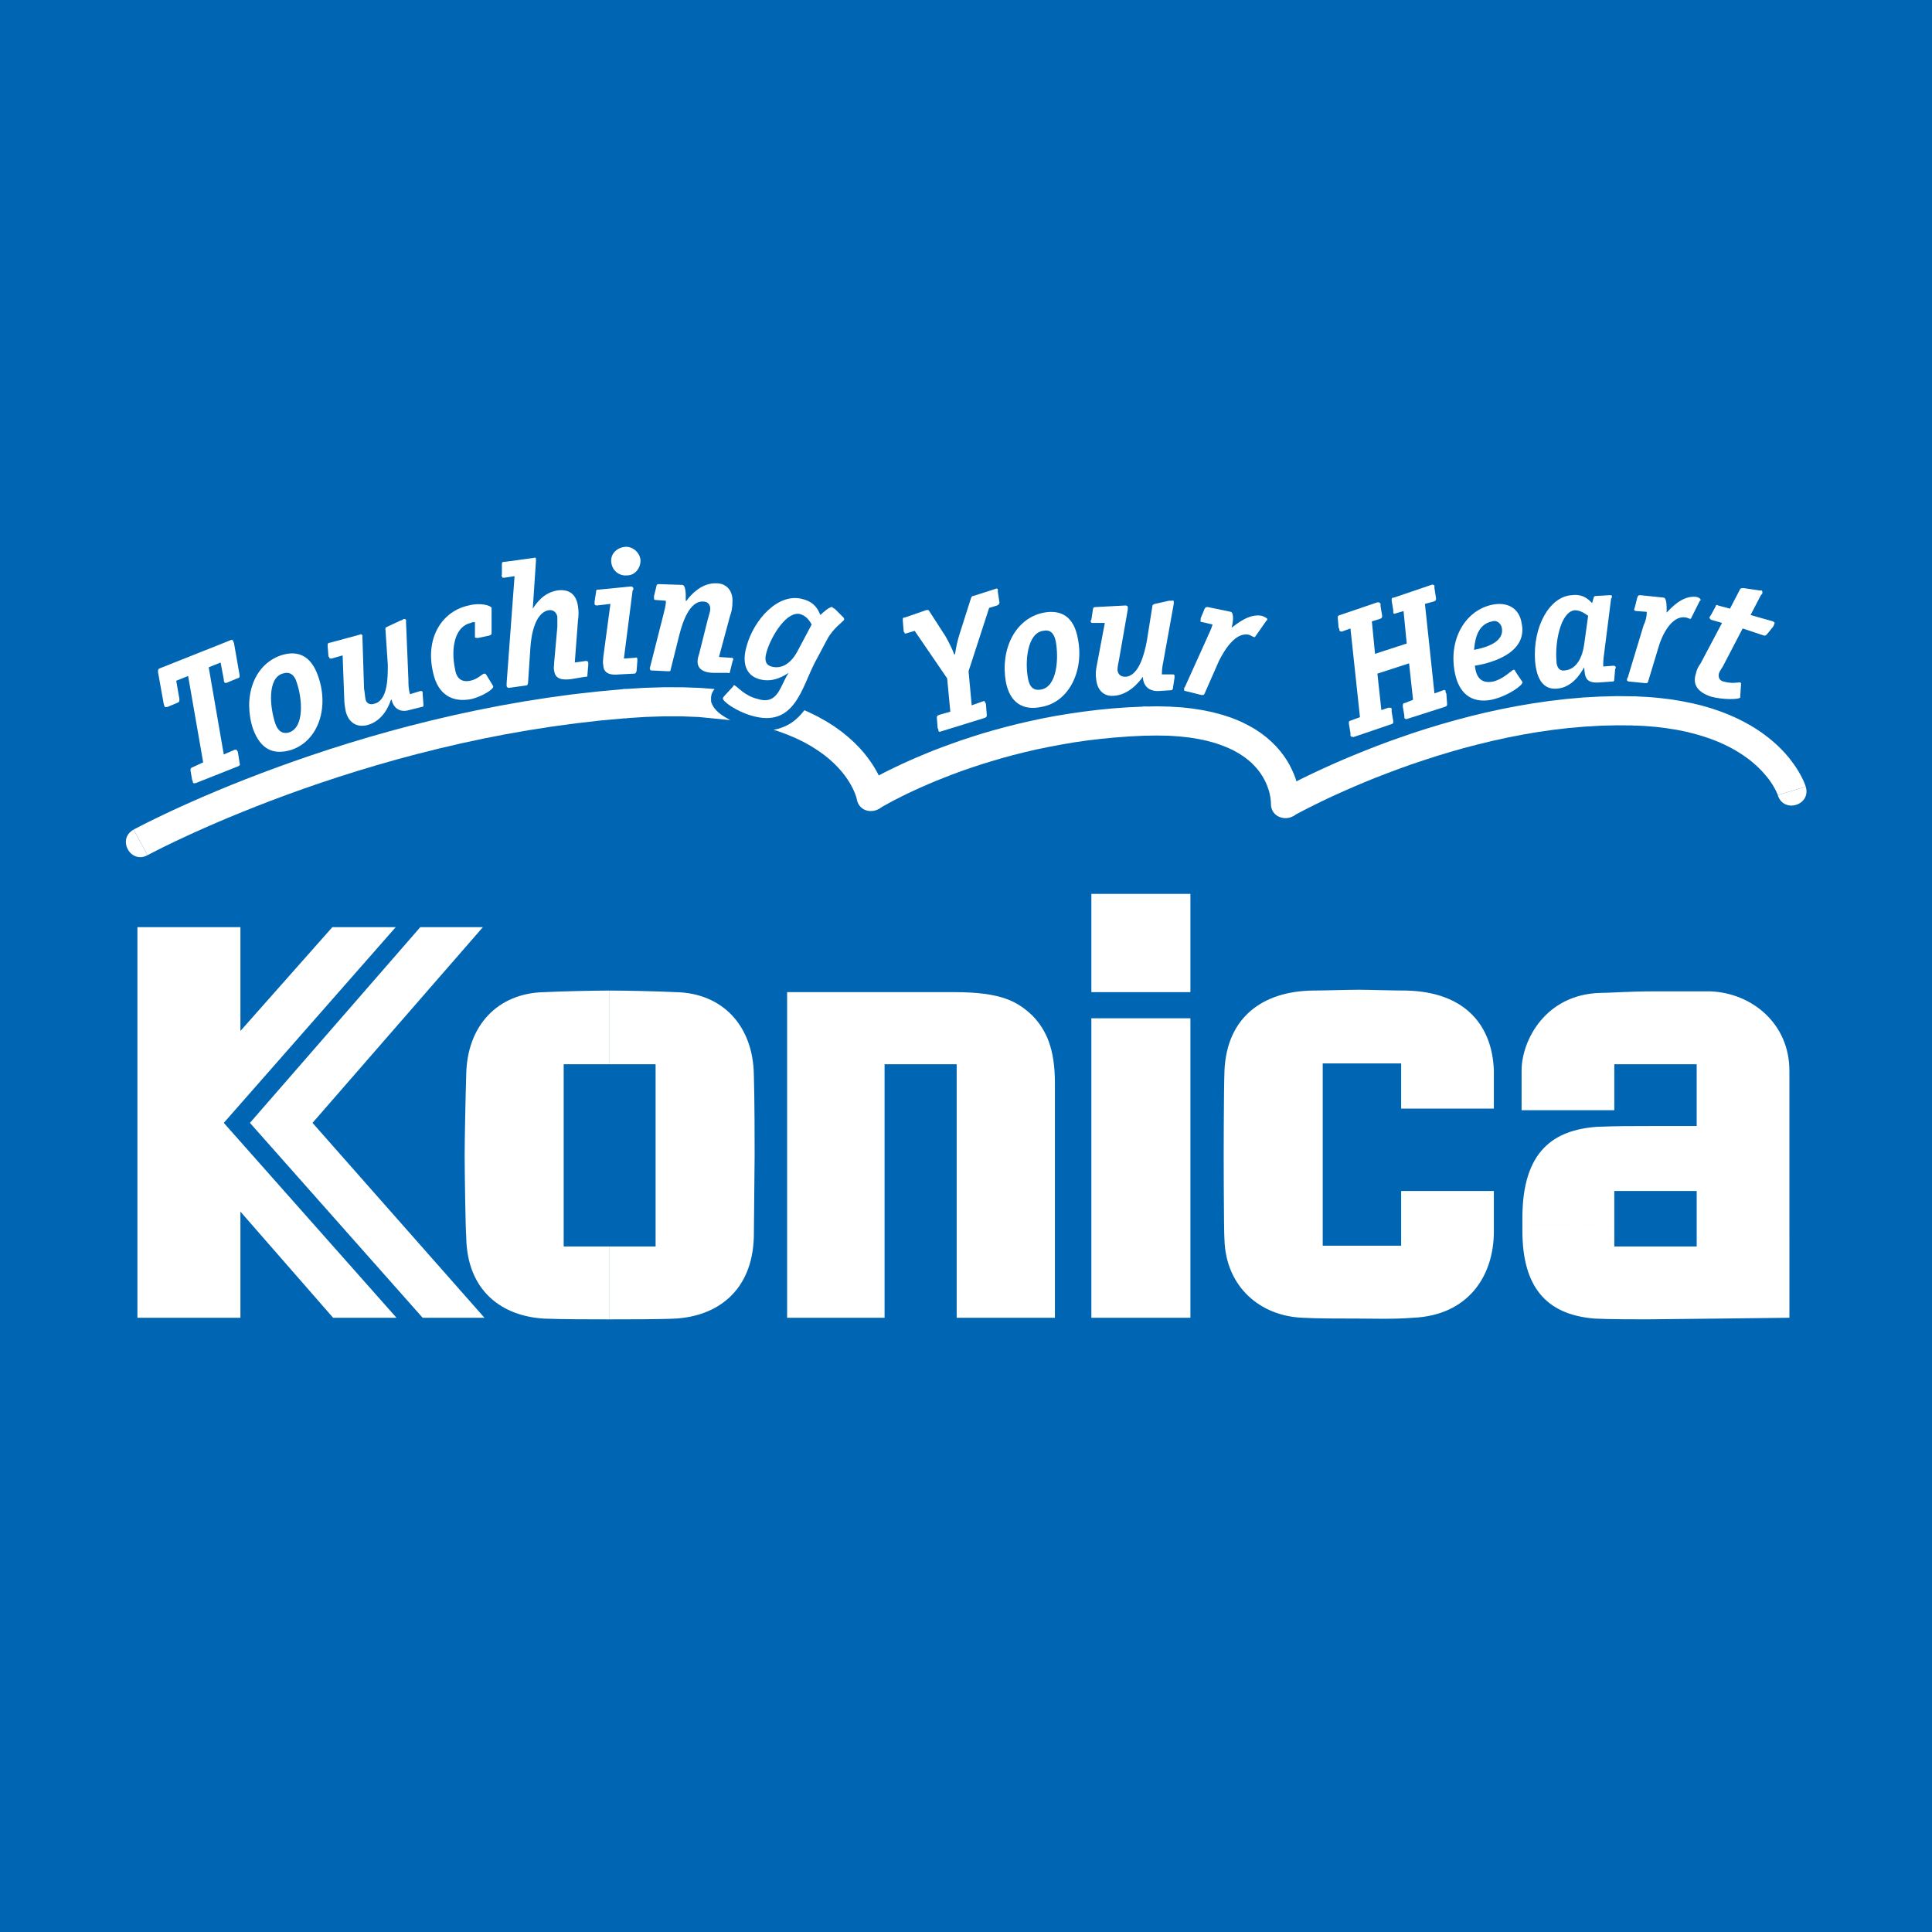 <?xml version="1.0" encoding="utf-8"?>
<!-- Generator: Adobe Illustrator 13.0.0, SVG Export Plug-In . SVG Version: 6.00 Build 14948)  -->
<!DOCTYPE svg PUBLIC "-//W3C//DTD SVG 1.0//EN" "http://www.w3.org/TR/2001/REC-SVG-20010904/DTD/svg10.dtd">
<svg version="1.0" id="Layer_1" xmlns="http://www.w3.org/2000/svg" xmlns:xlink="http://www.w3.org/1999/xlink" x="0px" y="0px"
	 width="192.756px" height="192.756px" viewBox="0 0 192.756 192.756" enable-background="new 0 0 192.756 192.756"
	 xml:space="preserve">
<g>
	<polygon fill-rule="evenodd" clip-rule="evenodd" fill="#0066B3" points="0,0 192.756,0 192.756,192.756 0,192.756 0,0 	"/>
	<polygon fill-rule="evenodd" clip-rule="evenodd" fill="#FFFFFF" points="13.332,82.771 13.182,82.862 13.049,82.962 12.934,83.07 
		12.834,83.184 12.751,83.304 12.684,83.429 12.631,83.558 12.593,83.69 12.569,83.824 12.559,83.958 12.562,84.094 12.577,84.228 
		12.604,84.361 12.642,84.491 12.692,84.618 12.752,84.74 12.822,84.856 12.901,84.967 12.99,85.07 13.086,85.164 13.191,85.25 
		13.303,85.326 13.423,85.39 13.548,85.443 13.68,85.482 13.816,85.508 13.958,85.519 14.104,85.515 14.253,85.494 14.407,85.455 
		14.562,85.397 14.721,85.32 13.332,82.771 	"/>
	<polygon fill-rule="evenodd" clip-rule="evenodd" fill="#FFFFFF" points="62.133,68.761 62.133,68.761 59.61,68.994 57.125,69.273 
		54.678,69.607 52.265,69.985 49.905,70.403 47.584,70.859 45.319,71.346 43.099,71.863 40.939,72.404 38.837,72.966 36.8,73.545 
		34.821,74.138 32.915,74.74 31.077,75.348 29.312,75.957 27.622,76.563 26.011,77.164 24.48,77.754 23.034,78.33 21.681,78.888 
		20.413,79.425 19.243,79.935 18.169,80.417 17.194,80.864 16.323,81.274 15.556,81.643 14.896,81.967 14.348,82.241 13.915,82.463 
		13.603,82.627 13.407,82.726 13.332,82.771 14.721,85.32 14.772,85.298 14.946,85.2 15.246,85.046 15.657,84.836 16.183,84.573 
		16.819,84.261 17.563,83.903 18.413,83.504 19.364,83.068 20.415,82.599 21.562,82.099 22.796,81.574 24.126,81.028 25.539,80.463 
		27.035,79.884 28.612,79.295 30.268,78.7 31.999,78.103 33.802,77.506 35.675,76.916 37.608,76.334 39.61,75.766 41.667,75.215 
		43.782,74.686 45.945,74.18 48.165,73.704 50.428,73.26 52.743,72.854 55.088,72.487 57.479,72.165 59.905,71.885 62.36,71.663 
		62.36,71.663 62.36,71.663 62.536,71.641 62.698,71.604 62.848,71.553 62.986,71.489 63.111,71.413 63.224,71.326 63.325,71.229 
		63.414,71.125 63.49,71.011 63.555,70.892 63.607,70.767 63.649,70.638 63.679,70.505 63.696,70.371 63.703,70.234 63.698,70.098 
		63.682,69.962 63.654,69.829 63.615,69.699 63.565,69.572 63.504,69.451 63.433,69.336 63.35,69.228 63.257,69.129 63.152,69.039 
		63.038,68.959 62.913,68.891 62.777,68.836 62.631,68.794 62.476,68.767 62.309,68.755 62.133,68.761 	"/>
	<polygon fill-rule="evenodd" clip-rule="evenodd" fill="#FFFFFF" points="114.052,70.5 114.058,70.5 112.527,70.57 111.033,70.675 
		109.57,70.819 108.14,70.993 106.742,71.195 105.385,71.416 104.057,71.665 102.771,71.941 101.523,72.229 100.321,72.533 
		99.152,72.849 98.026,73.176 96.947,73.517 95.912,73.858 94.921,74.208 93.977,74.553 93.079,74.896 92.235,75.242 91.44,75.575 
		90.691,75.905 89.999,76.217 89.359,76.522 88.773,76.804 88.242,77.068 87.773,77.316 87.355,77.535 86.997,77.728 86.703,77.897 
		86.47,78.031 86.299,78.131 86.191,78.195 86.142,78.226 87.678,80.696 87.694,80.687 87.779,80.634 87.927,80.546 88.137,80.424 
		88.408,80.277 88.733,80.096 89.116,79.888 89.562,79.663 90.059,79.41 90.611,79.14 91.217,78.857 91.875,78.557 92.579,78.25 
		93.339,77.928 94.149,77.605 95.001,77.273 95.9,76.939 96.845,76.612 97.835,76.283 98.868,75.964 99.938,75.648 101.05,75.343 
		102.207,75.052 103.397,74.775 104.625,74.522 105.885,74.284 107.186,74.062 108.516,73.872 109.878,73.71 111.272,73.578 
		112.698,73.473 114.148,73.402 114.154,73.402 114.148,73.402 114.324,73.389 114.487,73.359 114.639,73.315 114.779,73.258 
		114.908,73.188 115.024,73.107 115.129,73.016 115.223,72.915 115.304,72.806 115.374,72.69 115.433,72.568 115.48,72.441 
		115.516,72.311 115.54,72.177 115.553,72.042 115.554,71.906 115.544,71.77 115.523,71.636 115.49,71.504 115.446,71.375 
		115.392,71.252 115.325,71.134 115.248,71.023 115.16,70.919 115.061,70.825 114.95,70.74 114.829,70.667 114.696,70.604 
		114.553,70.556 114.398,70.522 114.233,70.502 114.058,70.5 114.052,70.5 	"/>
	<polygon fill-rule="evenodd" clip-rule="evenodd" fill="#FFFFFF" points="127.535,78.909 129.704,80.224 129.71,80.147 
		129.71,80.045 129.7,79.882 129.689,79.677 129.663,79.428 129.62,79.145 129.568,78.823 129.487,78.468 129.386,78.089 
		129.262,77.681 129.101,77.256 128.904,76.81 128.677,76.353 128.405,75.881 128.09,75.411 127.729,74.938 127.32,74.467 
		126.855,74.006 126.343,73.555 125.773,73.12 125.15,72.711 124.467,72.327 123.723,71.963 122.917,71.636 122.054,71.349 
		121.122,71.093 120.126,70.877 119.058,70.706 117.919,70.575 116.703,70.501 115.416,70.469 114.052,70.5 114.154,73.402 
		115.416,73.383 116.589,73.404 117.669,73.478 118.671,73.585 119.592,73.734 120.439,73.916 121.211,74.126 121.916,74.368 
		122.551,74.626 123.123,74.898 123.637,75.192 124.101,75.499 124.511,75.808 124.875,76.124 125.192,76.447 125.476,76.771 
		125.723,77.095 125.936,77.417 126.116,77.73 126.275,78.04 126.403,78.337 126.508,78.626 126.598,78.896 126.664,79.151 
		126.712,79.381 126.752,79.588 126.772,79.77 126.787,79.916 126.798,80.03 126.796,80.102 126.796,80.147 126.802,80.121 
		128.97,81.435 126.802,80.121 126.804,80.297 126.822,80.462 126.855,80.617 126.904,80.76 126.965,80.893 127.038,81.015 
		127.122,81.125 127.217,81.225 127.319,81.314 127.431,81.392 127.548,81.458 127.672,81.514 127.8,81.558 127.932,81.591 
		128.065,81.613 128.201,81.624 128.337,81.623 128.473,81.61 128.606,81.587 128.737,81.552 128.864,81.505 128.986,81.447 
		129.103,81.377 129.212,81.295 129.312,81.203 129.404,81.098 129.486,80.982 129.557,80.854 129.614,80.714 129.659,80.562 
		129.689,80.399 129.704,80.224 127.535,78.909 	"/>
	<polygon fill-rule="evenodd" clip-rule="evenodd" fill="#FFFFFF" points="162.995,69.472 162.989,69.472 161.293,69.451 
		159.604,69.498 157.923,69.591 156.261,69.739 154.608,69.932 152.984,70.167 151.383,70.439 149.806,70.746 148.256,71.083 
		146.742,71.447 145.263,71.84 143.818,72.247 142.42,72.67 141.064,73.105 139.754,73.555 138.492,74.004 137.288,74.455 
		136.139,74.908 135.047,75.351 134.016,75.783 133.049,76.203 132.147,76.611 131.322,76.994 130.564,77.352 129.888,77.682 
		129.29,77.981 128.774,78.244 128.344,78.469 128.001,78.652 127.755,78.789 127.597,78.87 127.535,78.909 128.97,81.435 
		129.008,81.419 129.144,81.338 129.378,81.212 129.698,81.042 130.106,80.828 130.6,80.576 131.174,80.288 131.828,79.969 
		132.552,79.623 133.354,79.251 134.221,78.866 135.154,78.458 136.151,78.037 137.209,77.606 138.324,77.175 139.494,76.735 
		140.711,76.298 141.976,75.871 143.285,75.447 144.639,75.036 146.025,74.64 147.448,74.27 148.905,73.917 150.387,73.591 
		151.896,73.296 153.429,73.035 154.983,72.812 156.545,72.63 158.128,72.494 159.718,72.4 161.316,72.365 162.921,72.375 
		162.915,72.375 162.921,72.375 163.097,72.371 163.262,72.35 163.416,72.314 163.559,72.265 163.69,72.202 163.812,72.127 
		163.922,72.042 164.02,71.947 164.107,71.843 164.184,71.73 164.249,71.612 164.303,71.488 164.346,71.36 164.377,71.228 
		164.397,71.093 164.406,70.958 164.404,70.821 164.39,70.687 164.365,70.553 164.328,70.422 164.28,70.296 164.221,70.175 
		164.149,70.06 164.067,69.951 163.973,69.851 163.867,69.761 163.75,69.681 163.621,69.612 163.48,69.556 163.329,69.513 
		163.165,69.485 162.989,69.472 162.995,69.472 	"/>
	<polygon fill-rule="evenodd" clip-rule="evenodd" fill="#FFFFFF" points="180.159,78.486 180.136,78.419 180.102,78.321 
		180.052,78.185 179.978,78.006 179.883,77.793 179.762,77.55 179.617,77.273 179.441,76.97 179.246,76.65 179.011,76.304 
		178.745,75.941 178.448,75.558 178.112,75.168 177.742,74.775 177.33,74.369 176.874,73.96 176.379,73.555 175.842,73.151 
		175.256,72.752 174.626,72.366 173.95,71.995 173.227,71.636 172.447,71.292 171.623,70.972 170.74,70.672 169.804,70.401 
		168.816,70.162 167.771,69.952 166.668,69.772 165.503,69.633 164.281,69.53 162.995,69.472 162.915,72.375 164.099,72.432 
		165.219,72.523 166.27,72.652 167.26,72.808 168.19,72.996 169.063,73.212 169.876,73.449 170.633,73.703 171.344,73.978 
		171.997,74.265 172.607,74.567 173.17,74.881 173.686,75.199 174.157,75.519 174.592,75.842 174.984,76.167 175.338,76.486 
		175.659,76.801 175.95,77.114 176.206,77.413 176.435,77.694 176.632,77.966 176.799,78.221 176.949,78.461 177.067,78.673 
		177.167,78.859 177.243,79.022 177.303,79.155 177.343,79.254 177.371,79.323 177.381,79.352 177.371,79.329 180.159,78.486 	"/>
	<polygon fill-rule="evenodd" clip-rule="evenodd" fill="#FFFFFF" points="177.371,79.329 177.43,79.495 177.501,79.646 
		177.583,79.782 177.675,79.902 177.775,80.008 177.885,80.1 178.001,80.178 178.122,80.243 178.249,80.293 178.38,80.331 
		178.513,80.356 178.647,80.369 178.784,80.37 178.92,80.358 179.054,80.335 179.187,80.302 179.314,80.257 179.439,80.201 
		179.559,80.135 179.672,80.06 179.777,79.975 179.875,79.879 179.962,79.776 180.039,79.664 180.105,79.542 180.159,79.414 
		180.198,79.277 180.224,79.132 180.233,78.981 180.227,78.822 180.202,78.657 180.159,78.486 177.371,79.329 	"/>
	<path fill-rule="evenodd" clip-rule="evenodd" fill="#FFFFFF" d="M105.249,131.475h-9.802V106.18h-7.193v25.295h-9.723V98.986
		H95.21c4.743,0,6.324,0.947,7.826,2.371c1.344,1.422,2.213,3.24,2.213,6.719V131.475L105.249,131.475z"/>
	<polygon fill-rule="evenodd" clip-rule="evenodd" fill="#FFFFFF" points="108.886,131.475 118.767,131.475 118.767,101.594 
		108.886,101.594 108.886,131.475 	"/>
	<polygon fill-rule="evenodd" clip-rule="evenodd" fill="#FFFFFF" points="108.886,98.986 118.767,98.986 118.767,89.184 
		108.886,89.184 108.886,98.986 	"/>
	<path fill-rule="evenodd" clip-rule="evenodd" fill="#FFFFFF" d="M139.794,118.826h9.249v4.033c0,4.506-2.609,8.379-8.063,8.615
		c-2.055,0.158-3.952,0.08-5.454,0.08s-4.269,0-5.533-0.08c-4.27-0.158-7.668-3.082-7.826-7.746
		c-0.079-1.027-0.079-9.881-0.079-8.617c0,1.266,0-6.324,0.079-8.299c0.237-5.377,3.873-7.906,8.774-7.984
		c1.106,0,3.557-0.08,4.664-0.08c1.027,0,3.083,0.08,4.743,0.08c5.85,0.158,8.537,3.479,8.695,7.984v3.793h-9.249V106.1h-7.826
		v18.182h7.826V118.826L139.794,118.826z"/>
	<path fill-rule="evenodd" clip-rule="evenodd" fill="#FFFFFF" d="M178.528,122.859v-16.047c0-4.664-3.716-7.748-7.905-7.906
		c-1.344,0-5.06,0-5.454,0c-2.767,0-4.506,0.158-5.534,0.158c-5.454,0.158-7.825,4.744-7.825,7.748v3.951h9.249v-4.584h8.221v6.166
		h-4.585c-2.056,0-3.32,0-5.375,0.078c-4.269,0.316-7.431,2.371-7.431,9.092v0.631l9.17,0.158v-3.479h8.221v5.535h-8.221v-2.057
		l-9.17-0.158v0.633c0,5.533,2.292,8.379,7.193,8.775c1.423,0.078,4.348,0.078,5.138,0.078c0.791,0,14.309-0.158,14.309-0.158
		V122.859L178.528,122.859z"/>
	<polygon fill-rule="evenodd" clip-rule="evenodd" fill="#FFFFFF" points="42.168,131.475 24.936,112.029 41.931,92.504 
		48.176,92.504 31.18,112.029 48.334,131.475 42.168,131.475 	"/>
	<polygon fill-rule="evenodd" clip-rule="evenodd" fill="#FFFFFF" points="33.236,131.475 23.987,120.883 23.987,131.475 
		13.71,131.475 13.71,92.504 23.987,92.504 23.987,102.859 33.157,92.504 39.48,92.504 22.327,112.029 39.56,131.475 
		33.236,131.475 	"/>
	<path fill-rule="evenodd" clip-rule="evenodd" fill="#FFFFFF" d="M60.824,131.633c-1.502,0-4.98,0-6.561-0.078
		c-4.111-0.238-7.668-2.688-7.747-8.143c-0.079-0.949-0.158-6.877-0.158-8.143c0-1.344,0.079-5.533,0.158-8.062
		c0.079-4.822,3.083-8.143,7.826-8.221c1.502-0.08,4.98-0.158,6.482-0.158v7.352h-4.585v18.182h4.585V131.633L60.824,131.633z"/>
	<path fill-rule="evenodd" clip-rule="evenodd" fill="#FFFFFF" d="M60.824,131.633c1.502,0,5.059,0,6.561-0.078
		c4.111-0.238,7.668-2.688,7.826-8.143c0-0.949,0.079-6.877,0.079-8.143c0-1.344,0-5.533-0.079-8.062
		c-0.079-4.822-3.083-8.143-7.826-8.221c-1.502-0.08-4.98-0.158-6.561-0.158v7.352h4.585v18.182h-4.585V131.633L60.824,131.633z"/>
	<path fill-rule="evenodd" clip-rule="evenodd" fill="#FFFFFF" d="M98.451,71.319c0,0.158,0,0.237-0.237,0.316l-4.348,1.344
		c-0.158,0.079-0.237,0-0.237-0.079c0-0.079,0-0.158-0.079-0.237l-0.079-1.028c0-0.158,0-0.237,0.237-0.316l1.106-0.316l-0.316-3.32
		l-3.241-4.743l-0.791,0.237c-0.158,0.079-0.237,0-0.237-0.079c-0.079-0.079-0.079-0.158-0.079-0.237l-0.079-0.948
		c0-0.237,0-0.316,0.237-0.316l2.055-0.711c0.237-0.079,0.316,0,0.396,0.158l1.581,2.45c0.395,0.712,0.711,1.344,0.869,1.818
		l0.079-0.079c0.079-0.553,0.237-1.344,0.475-2.056l1.106-3.478c0.079-0.158,0.079-0.237,0.237-0.237l2.213-0.711
		c0.158-0.079,0.237,0,0.237,0.079s0,0.158,0,0.237l0.158,1.028c0,0.158-0.079,0.237-0.237,0.316l-0.79,0.237l-2.055,6.324
		l0.316,3.399l1.106-0.395c0.158-0.079,0.237,0,0.237,0.158c0.079,0,0.079,0.079,0.079,0.158L98.451,71.319L98.451,71.319z"/>
	<path fill-rule="evenodd" clip-rule="evenodd" fill="#FFFFFF" d="M103.905,70.528c-1.817,0.395-3.161-0.396-3.557-2.53
		c-0.554-3.241,0.948-6.324,3.794-6.877c1.739-0.316,3.004,0.395,3.399,2.608C108.174,66.892,106.672,70.054,103.905,70.528
		L103.905,70.528z M105.328,63.967c-0.158-0.791-0.553-1.186-1.265-1.028c-1.581,0.237-1.818,3.083-1.502,4.743
		c0.158,0.869,0.554,1.265,1.344,1.106C105.486,68.473,105.645,65.627,105.328,63.967L105.328,63.967z"/>
	<path fill-rule="evenodd" clip-rule="evenodd" fill="#FFFFFF" d="M117.027,68.631c0,0.158-0.078,0.237-0.236,0.237l-1.266,0.079
		c-1.422,0-1.501-1.186-1.501-1.423l0,0c-0.396,0.553-1.424,1.818-2.925,1.897c-0.949,0.079-1.661-0.553-1.74-1.739
		c-0.078-0.475,0-0.949,0.079-1.344l0.791-4.189h-1.186c-0.158,0-0.158,0-0.237-0.158c0-0.079,0.079-0.158,0.079-0.158l0.158-1.028
		c0-0.158,0.079-0.237,0.237-0.237l3.004-0.158c0.157,0,0.236,0.079,0.236,0.158s0,0.158,0,0.237l-0.869,4.98
		c-0.079,0.395-0.158,0.711-0.158,1.107c0.079,0.395,0.316,0.632,0.791,0.632c1.344-0.079,1.896-2.292,2.134-3.557l0.554-3.479
		c0-0.158,0.079-0.158,0.237-0.237l1.423-0.316c0.079,0,0.237,0,0.316,0c0.078-0.079,0.157,0,0.157,0.079s0,0.158,0,0.237
		l-1.027,5.692c-0.079,0.395-0.158,0.791-0.158,1.344h1.028c0.157,0,0.236,0,0.236,0.158c0,0.079,0,0.158,0,0.158L117.027,68.631
		L117.027,68.631z"/>
	<path fill-rule="evenodd" clip-rule="evenodd" fill="#FFFFFF" d="M120.189,69.184c-0.079,0.158-0.079,0.158-0.315,0.158
		l-1.581-0.395c-0.158,0-0.158-0.079-0.158-0.158s0-0.158,0.079-0.237l2.213-4.901c0.158-0.396,0.396-0.791,0.554-1.344
		l-1.027-0.237c-0.158,0-0.237-0.079-0.158-0.237c0,0,0-0.079,0-0.158l0.395-0.949c0.079-0.158,0.158-0.158,0.316-0.158l2.293,0.475
		c0.395,0.158,0.157,1.344,0.078,1.581c0.554-0.395,1.739-1.422,3.004-1.186c0.237,0.079,0.554,0.237,0.554,0.316
		s0,0.158-0.079,0.158l-1.106,1.581l-0.079,0.079c-0.158,0-0.316-0.158-0.554-0.237c-1.344-0.316-2.45,1.502-3.004,2.609
		L120.189,69.184L120.189,69.184z"/>
	<path fill-rule="evenodd" clip-rule="evenodd" fill="#FFFFFF" d="M144.379,70.212c0,0.158,0,0.237-0.237,0.316l-3.716,1.186
		c-0.157,0.079-0.236,0-0.315-0.079c0-0.079,0-0.158,0-0.237l-0.158-0.949c0-0.237,0.079-0.316,0.237-0.316l0.79-0.316l-0.396-3.637
		l-3.161,1.028l0.395,3.636l0.712-0.237c0.237,0,0.316,0,0.316,0.158c0,0.079,0,0.079,0,0.237l0.158,0.949
		c0,0.237,0,0.237-0.237,0.316l-3.716,1.265c-0.237,0-0.316-0.079-0.316-0.158s0-0.158,0-0.237l-0.158-0.949
		c0-0.237,0-0.237,0.237-0.316l0.87-0.316l-0.949-8.854l-0.869,0.316c-0.158,0-0.237-0.079-0.237-0.158s0-0.158-0.079-0.237
		l-0.079-0.948c0-0.237,0-0.237,0.237-0.316l3.716-1.265c0.157,0,0.236,0,0.315,0.158c0,0,0,0.079,0,0.237l0.158,0.949
		c0,0.237-0.079,0.237-0.237,0.316l-0.79,0.237l0.316,3.241l3.162-1.027l-0.316-3.241l-0.791,0.237
		c-0.158,0.079-0.236,0-0.236-0.079s0-0.158,0-0.237l-0.158-0.949c0-0.237,0-0.316,0.236-0.316l3.716-1.264
		c0.158-0.079,0.237,0,0.316,0.079c0,0.079,0,0.158,0,0.237l0.158,1.027c0,0.158,0,0.237-0.237,0.316l-0.87,0.237l0.949,8.933
		l0.869-0.316c0.158-0.079,0.237,0,0.237,0.079s0,0.158,0.079,0.237L144.379,70.212L144.379,70.212z"/>
	<path fill-rule="evenodd" clip-rule="evenodd" fill="#FFFFFF" d="M151.81,67.92c0.079,0.079,0.079,0.079,0.079,0.158
		c0.079,0.237-1.344,1.344-3.083,1.739c-2.056,0.395-3.241-0.711-3.637-2.609c-0.711-3.399,1.028-6.324,3.716-6.877
		c1.581-0.316,2.688,0.396,2.925,1.818c0.711,3.241-3.637,4.11-4.664,4.269c0.079,0.554,0.237,1.897,1.818,1.581
		c1.027-0.237,1.817-1.106,2.055-1.186c0.079,0,0.158,0.079,0.158,0.158L151.81,67.92L151.81,67.92z M147.066,64.837
		c0.79-0.158,3.083-0.632,2.767-2.214c-0.079-0.395-0.474-0.79-0.948-0.632C147.225,62.307,147.146,64.205,147.066,64.837
		L147.066,64.837z"/>
	<path fill-rule="evenodd" clip-rule="evenodd" fill="#FFFFFF" d="M161.059,67.762c0,0.237-0.08,0.237-0.237,0.237l-1.107,0.079
		c-1.58,0.158-1.58-0.553-1.659-1.502l0,0c-0.316,0.553-1.187,2.055-2.767,2.134c-1.266,0.079-1.977-0.869-2.135-2.767
		c-0.237-3.399,1.423-6.403,3.636-6.561c1.187-0.158,1.739,0.474,2.056,0.79l0.158-0.553c0-0.079,0.079-0.158,0.237-0.158
		l1.344-0.079c0.158,0,0.237,0,0.237,0.079s0,0.237-0.079,0.237l-0.712,5.613c-0.079,0.474-0.079,1.027-0.079,1.186l1.027-0.079
		c0.08,0,0.158,0,0.237,0.158c0,0.079-0.079,0.158-0.079,0.237L161.059,67.762L161.059,67.762z M158.449,61.438
		c-0.236-0.158-0.711-0.553-1.344-0.553c-1.423,0.158-1.976,3.241-1.817,5.059c0,0.632,0.315,1.028,0.79,0.949
		c1.265-0.079,1.818-1.423,1.977-2.608L158.449,61.438L158.449,61.438z"/>
	<path fill-rule="evenodd" clip-rule="evenodd" fill="#FFFFFF" d="M164.457,67.92c-0.079,0.237-0.079,0.237-0.316,0.237
		l-1.581-0.158c-0.157,0-0.236-0.079-0.236-0.158s0-0.158,0.079-0.237l1.58-5.217c0.158-0.316,0.316-0.791,0.316-1.344l-1.027-0.079
		c-0.158,0-0.237-0.079-0.237-0.158s0.079-0.158,0.079-0.237l0.237-0.949c0.079-0.237,0.158-0.237,0.316-0.237l2.292,0.237
		c0.396,0,0.316,1.265,0.316,1.502c0.475-0.475,1.502-1.66,2.846-1.581c0.237,0,0.554,0.158,0.554,0.316c0,0,0,0.079-0.079,0.079
		l-0.87,1.739l-0.079,0.079c-0.079,0-0.315-0.158-0.553-0.158c-1.344-0.158-2.293,1.818-2.608,2.925L164.457,67.92L164.457,67.92z"
		/>
	<path fill-rule="evenodd" clip-rule="evenodd" fill="#FFFFFF" d="M173.627,69.421c0,0,0,0.079,0,0.158
		c-0.079,0.237-1.818,0.237-2.925-0.079c-1.186-0.395-1.897-1.106-1.502-2.292c0.079-0.395,0.237-0.711,0.475-1.028l2.134-4.031
		l-1.106-0.316c-0.079-0.079-0.158-0.158-0.158-0.237c0.079-0.079,0.079-0.158,0.158-0.237l0.475-0.87
		c0-0.158,0.158-0.158,0.237-0.079l1.186,0.316l1.027-1.976c0.079-0.079,0.237-0.079,0.316-0.079l1.581,0.237
		c0.079,0,0.158,0,0.236,0c0.079,0.079,0.079,0.158,0.079,0.237s-0.079,0.158-0.157,0.237l-1.028,1.976l2.214,0.632
		c0.158,0.079,0.237,0.158,0.158,0.237c0,0.079-0.079,0.158-0.079,0.237l-0.633,0.79c-0.158,0.158-0.158,0.158-0.316,0.158
		l-2.134-0.711l-1.977,3.794c-0.158,0.237-0.316,0.475-0.395,0.711c-0.079,0.396,0.078,0.712,0.474,0.791
		c0.79,0.237,1.502,0.079,1.66,0.079c0.079,0.079,0.079,0.079,0.079,0.158L173.627,69.421L173.627,69.421z"/>
	<path fill-rule="evenodd" clip-rule="evenodd" fill="#FFFFFF" d="M23.908,76.141c0.079,0.158,0,0.237-0.158,0.316l-4.19,1.66
		c-0.237,0.079-0.316,0-0.316-0.079c0-0.079,0-0.079-0.079-0.237l-0.158-0.949c0-0.158,0-0.237,0.237-0.316l1.027-0.475
		l-1.502-8.616l-1.186,0.475l0.316,1.818c0,0.237,0,0.316-0.237,0.395l-0.949,0.396c-0.158,0-0.237,0.079-0.316-0.079
		c0-0.079-0.079-0.237-0.079-0.316l-0.554-3.083c0-0.237,0-0.316,0.237-0.395l6.957-2.767c0.158-0.079,0.237-0.079,0.316,0.079
		c0,0.079,0.079,0.158,0.079,0.237l0.553,3.162c0,0.237,0,0.237-0.237,0.316l-0.949,0.395c-0.158,0.079-0.316,0.079-0.316,0
		c-0.079-0.079-0.079-0.237-0.079-0.316l-0.316-1.66l-1.186,0.474l1.502,8.695l1.107-0.474c0.158,0,0.237,0,0.237,0.158
		c0.079,0,0.079,0.079,0.079,0.158L23.908,76.141L23.908,76.141z"/>
	<path fill-rule="evenodd" clip-rule="evenodd" fill="#FFFFFF" d="M29.125,74.797c-1.739,0.553-3.083,0.079-3.874-2.055
		c-1.027-3.083,0-6.403,2.767-7.352c1.661-0.553,3.004,0,3.715,2.055C32.84,70.528,31.812,73.848,29.125,74.797L29.125,74.797z
		 M29.6,68.078c-0.237-0.791-0.712-1.106-1.423-0.87c-1.501,0.475-1.265,3.32-0.711,4.98c0.237,0.711,0.711,1.107,1.423,0.87
		C30.39,72.504,30.153,69.659,29.6,68.078L29.6,68.078z"/>
	<path fill-rule="evenodd" clip-rule="evenodd" fill="#FFFFFF" d="M42.248,70.291c0,0.158,0,0.237-0.158,0.237l-1.265,0.316
		c-1.344,0.396-1.739-0.791-1.739-1.027h-0.079c-0.237,0.711-0.87,2.134-2.372,2.529c-0.949,0.237-1.818-0.158-2.134-1.344
		c-0.079-0.395-0.158-0.87-0.158-1.344l-0.158-4.269l-1.106,0.316c-0.158,0-0.237,0-0.237-0.158c-0.079,0-0.079-0.079-0.079-0.158
		l-0.079-1.028c0-0.158,0.079-0.237,0.237-0.237l2.925-0.791c0.158-0.079,0.237-0.079,0.316,0.079c0,0.079,0,0.158,0,0.237
		l0.158,5.059c0.079,0.396,0.079,0.711,0.158,1.107c0.079,0.316,0.396,0.553,0.87,0.395c1.344-0.316,1.344-2.608,1.344-3.874
		l-0.237-3.557c0-0.158,0-0.158,0.158-0.237l1.344-0.632c0.079,0,0.237-0.079,0.316-0.158c0.079,0,0.158,0,0.237,0.079
		c0,0.079,0,0.237,0,0.237l0.237,5.771c0,0.395,0,0.869,0.158,1.422l1.028-0.316c0.158,0,0.237,0,0.237,0.158c0,0,0,0.079,0,0.158
		L42.248,70.291L42.248,70.291z"/>
	<path fill-rule="evenodd" clip-rule="evenodd" fill="#FFFFFF" d="M49.125,68.315c0,0.079,0.079,0.079,0.079,0.158
		c0.079,0.316-1.186,1.027-2.134,1.265c-1.897,0.395-3.399-0.396-3.874-2.688c-0.791-3.478,0.948-6.086,3.557-6.64
		c1.186-0.316,2.213,0,2.292,0.237c0,0.079,0,0.158,0,0.237v2.292c0,0.158-0.079,0.158-0.237,0.237l-1.107,0.237
		c-0.158,0-0.316,0-0.316-0.079s0-0.158,0-0.237V62.07c-0.158,0-0.316,0-0.395,0.079c-1.581,0.316-2.055,2.451-1.581,4.664
		c0.158,0.949,0.711,1.265,1.502,1.107c0.791-0.158,1.186-0.712,1.423-0.712c0.079,0,0.079,0,0.158,0.079L49.125,68.315
		L49.125,68.315z"/>
	<path fill-rule="evenodd" clip-rule="evenodd" fill="#FFFFFF" d="M58.61,67.287c0,0.237,0,0.237-0.237,0.237l-1.423,0.237
		c-0.711,0.079-1.581,0.079-1.66-0.87c-0.079-0.237,0-0.475,0-0.791l0.316-3.557c0-0.316,0-0.711,0-1.028
		c-0.079-0.395-0.395-0.711-0.869-0.632c-1.344,0.237-1.739,2.45-1.818,3.715l-0.237,3.557c-0.079,0.237-0.079,0.237-0.237,0.237
		l-1.661,0.237c-0.079,0-0.158,0-0.237-0.158c0-0.079,0-0.237,0-0.316l0.791-10.672l-1.028,0.158c-0.158,0-0.237,0-0.237-0.158
		c-0.079-0.079,0-0.158,0-0.158v-1.027c0-0.237,0.079-0.237,0.237-0.237l2.925-0.395c0.158-0.079,0.237,0,0.237,0.079
		s0,0.158,0,0.237l-0.316,4.743l0,0c0.316-0.475,1.028-1.581,2.451-1.818c1.186-0.158,1.897,0.395,2.056,1.581
		c0.079,0.475,0.079,0.949,0,1.423l-0.316,4.189l1.107-0.158c0.158,0,0.237,0.079,0.237,0.158c0,0.079,0,0.158,0,0.237L58.61,67.287
		L58.61,67.287z"/>
	<path fill-rule="evenodd" clip-rule="evenodd" fill="#FFFFFF" d="M63.511,66.971c-0.079,0.158-0.079,0.237-0.237,0.237
		l-1.502,0.079c-0.711,0.079-1.581,0-1.581-0.949c-0.079-0.237,0-0.553,0-0.791l0.711-5.296l-1.344,0.158
		c-0.158,0-0.237-0.079-0.237-0.158s0-0.158,0-0.237l0.158-1.028c0-0.158,0.079-0.158,0.237-0.158l3.241-0.316
		c0.158,0,0.158,0.079,0.237,0.158c0,0.158,0,0.158-0.079,0.237l-0.87,6.798l1.107-0.079c0.158-0.079,0.237,0,0.237,0.158
		c0,0,0,0.079,0,0.158L63.511,66.971L63.511,66.971z M62.563,57.406c-0.791,0.079-1.502-0.474-1.581-1.344
		c-0.079-0.869,0.632-1.423,1.344-1.501c0.711-0.079,1.502,0.474,1.581,1.344C63.907,56.694,63.354,57.406,62.563,57.406
		L62.563,57.406z"/>
	<path fill-rule="evenodd" clip-rule="evenodd" fill="#FFFFFF" d="M72.839,66.971c0,0.158-0.079,0.237-0.237,0.158h-1.423
		c-0.711,0-1.581-0.237-1.581-1.106c0-0.316,0.079-0.553,0.158-0.791l0.87-3.478c0.079-0.316,0.237-0.711,0.237-1.028
		c0-0.396-0.237-0.711-0.712-0.711c-1.344-0.079-2.055,2.055-2.371,3.32l-0.87,3.479c0,0.158-0.079,0.158-0.237,0.158l-1.66-0.079
		c-0.079,0-0.158,0-0.158-0.158c-0.079-0.079,0-0.079,0-0.158l1.344-5.296c0.079-0.396,0.237-0.791,0.237-1.344l-1.027-0.079
		c-0.158,0-0.158-0.079-0.158-0.158s0-0.158,0-0.237l0.237-0.949c0-0.158,0.079-0.237,0.237-0.237l2.372,0.079
		c0.396,0.079,0.316,1.343,0.316,1.581h0.079c0.395-0.553,1.502-1.818,3.004-1.739c0.948,0,1.66,0.711,1.581,1.897
		c0,0.474-0.079,0.949-0.237,1.344l-1.107,4.11l1.186,0.079c0.158,0,0.237,0,0.237,0.158c0,0.079-0.079,0.158-0.079,0.237
		L72.839,66.971L72.839,66.971z"/>
	<path fill-rule="evenodd" clip-rule="evenodd" fill="#FFFFFF" d="M81.297,66.102c-1.344,2.608-2.055,6.561-6.324,5.296
		c-1.423-0.396-2.925-1.423-2.846-1.739c0-0.079,0.079-0.079,0.079-0.158l0.948-1.027c0-0.079,0.079-0.158,0.158-0.079
		c0.237,0.079,0.949,1.027,2.292,1.344c2.055,0.632,2.213-1.344,3.083-2.609l0,0c-0.396,0.237-1.502,1.028-2.925,0.633
		c-1.423-0.396-1.739-1.739-1.265-3.32c0.711-2.608,3.162-5.375,5.612-4.664c1.186,0.316,1.502,1.028,1.739,1.581
		c0.237-0.237,0.949-0.87,1.186-0.791c0.079,0.079,0.158,0.158,0.237,0.158l0.87,0.87c0.079,0.079,0.079,0.158,0.079,0.237
		c-0.079,0.158-1.106,0.869-1.66,1.897L81.297,66.102L81.297,66.102z M80.981,62.307c-0.158-0.237-0.396-0.791-1.107-1.027
		c-1.344-0.396-2.925,2.134-3.399,3.794c-0.237,0.791-0.079,1.265,0.474,1.423c1.107,0.316,2.055-0.395,2.688-1.66L80.981,62.307
		L80.981,62.307z"/>
	<path fill-rule="evenodd" clip-rule="evenodd" fill="#FFFFFF" d="M86.142,78.226l2.203,0.979l-0.018-0.088l-0.033-0.138
		l-0.057-0.193l-0.079-0.251l-0.104-0.304l-0.139-0.347l-0.176-0.385l-0.212-0.426l-0.257-0.449l-0.305-0.48l-0.356-0.502
		l-0.405-0.518l-0.464-0.524l-0.526-0.532l-0.591-0.536L83.968,73l-0.726-0.524l-0.796-0.503l-0.875-0.489l-0.946-0.464l-0.373-0.16
		l-0.056,0.077c-0.737,0.918-1.463,1.465-2.607,1.787l-0.385,0.078l-0.041,0.004l0.397,0.122l0.974,0.357l0.885,0.374l0.81,0.396
		l0.728,0.409l0.66,0.423l0.59,0.421l0.529,0.427l0.466,0.422l0.412,0.419l0.362,0.411l0.314,0.393l0.266,0.376l0.225,0.355
		l0.188,0.336l0.154,0.3l0.12,0.272l0.093,0.233l0.07,0.19l0.044,0.149l0.022,0.103l0.011,0.047l-0.005-0.025l2.202,0.979
		l-2.202-0.979l0.039,0.172l0.053,0.158l0.066,0.144l0.078,0.131l0.088,0.117l0.097,0.104l0.106,0.091l0.114,0.078l0.12,0.065
		l0.125,0.053l0.129,0.041l0.133,0.028l0.135,0.016l0.136,0.005l0.136-0.007l0.135-0.019l0.133-0.029l0.13-0.041l0.126-0.052
		l0.121-0.062l0.115-0.073l0.107-0.083l0.099-0.093l0.09-0.103l0.08-0.112l0.068-0.123l0.056-0.131l0.042-0.141l0.027-0.149
		l0.012-0.158l-0.005-0.167l-0.022-0.175L86.142,78.226L86.142,78.226z M71.296,68.745L69.9,68.636l-1.775-0.067l-1.88-0.004
		l-2,0.062l-2.112,0.133l0.228,2.902l2.021-0.133l1.897-0.062l1.789,0.004l1.672,0.067l3.113,0.308
		c-0.784-0.443-1.603-0.897-1.903-1.823C70.915,69.541,70.935,69.156,71.296,68.745L71.296,68.745z"/>
</g>
</svg>
